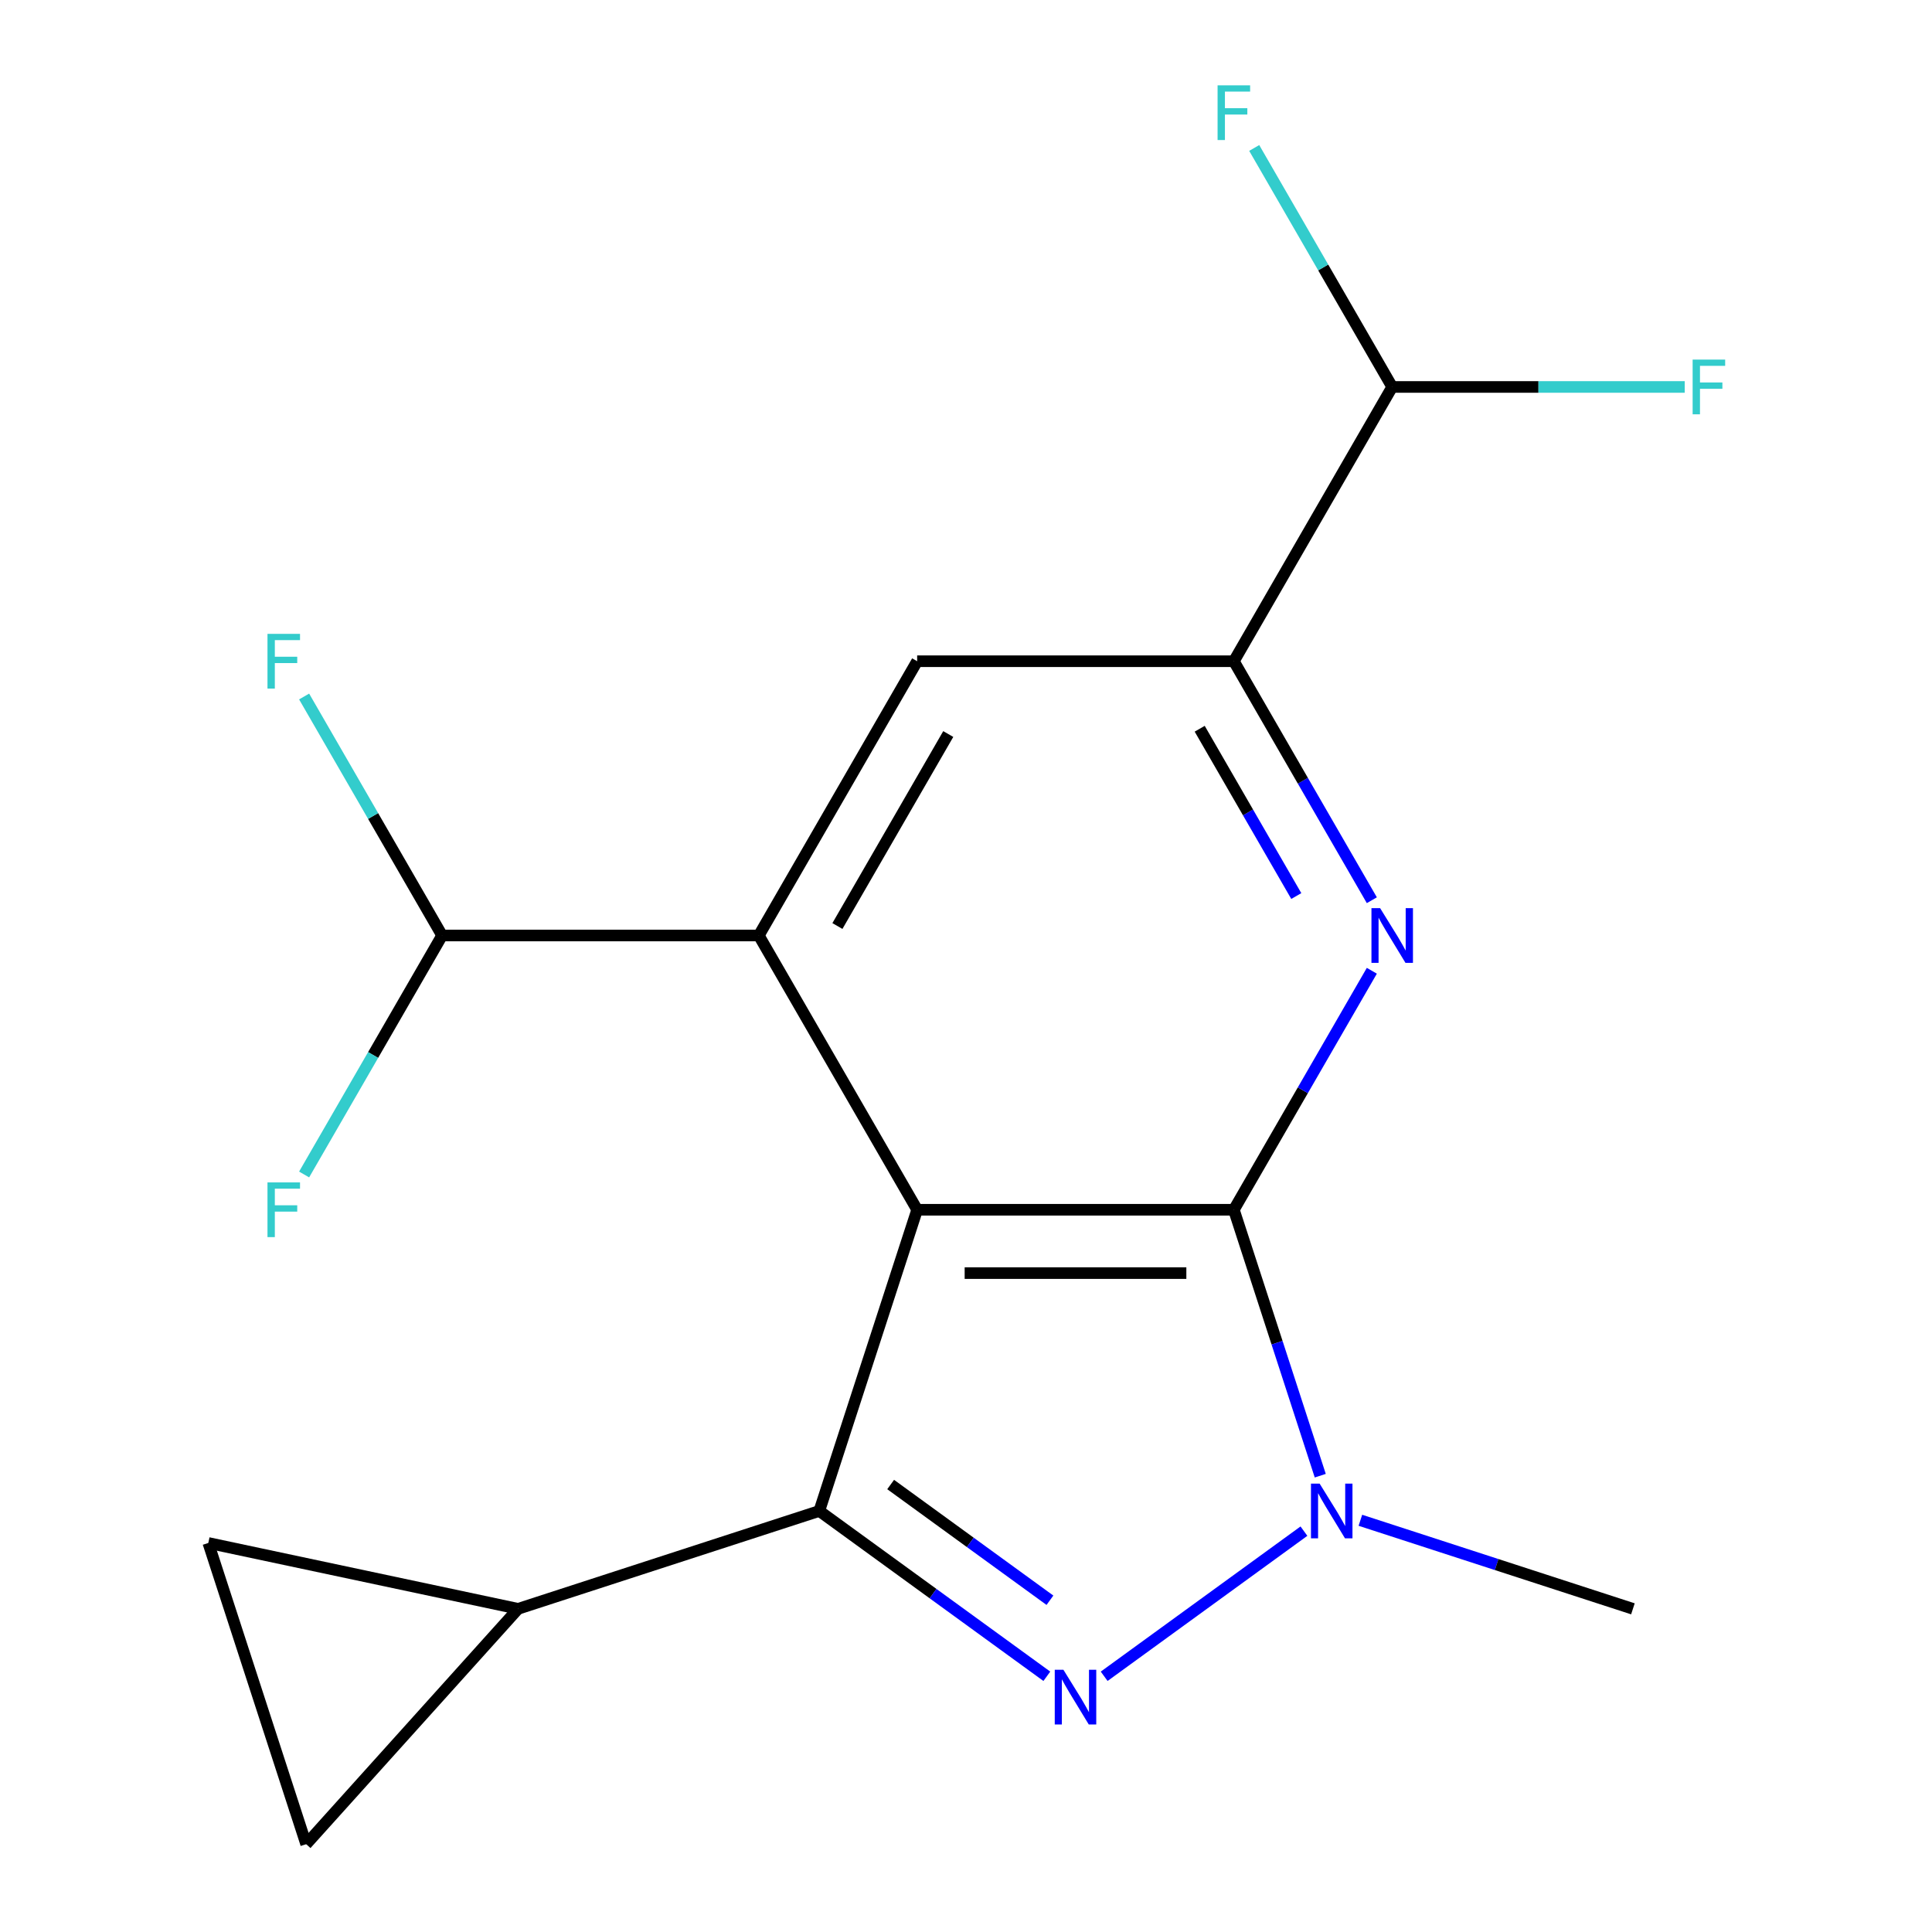 <?xml version='1.0' encoding='iso-8859-1'?>
<svg version='1.1' baseProfile='full'
              xmlns='http://www.w3.org/2000/svg'
                      xmlns:rdkit='http://www.rdkit.org/xml'
                      xmlns:xlink='http://www.w3.org/1999/xlink'
                  xml:space='preserve'
width='1000px' height='1000px' viewBox='0 0 1000 1000'>
<!-- END OF HEADER -->
<rect style='opacity:1.0;fill:#FFFFFF;stroke:none' width='1000' height='1000' x='0' y='0'> </rect>
<path class='bond-0' d='M 474.718,626.171 L 638.641,626.171' style='fill:none;fill-rule:evenodd;stroke:#000000;stroke-width:6px;stroke-linecap:butt;stroke-linejoin:miter;stroke-opacity:1' />
<path class='bond-0' d='M 499.306,658.956 L 614.052,658.956' style='fill:none;fill-rule:evenodd;stroke:#000000;stroke-width:6px;stroke-linecap:butt;stroke-linejoin:miter;stroke-opacity:1' />
<path class='bond-1' d='M 474.718,626.171 L 424.063,782.072' style='fill:none;fill-rule:evenodd;stroke:#000000;stroke-width:6px;stroke-linecap:butt;stroke-linejoin:miter;stroke-opacity:1' />
<path class='bond-5' d='M 474.718,626.171 L 392.756,484.21' style='fill:none;fill-rule:evenodd;stroke:#000000;stroke-width:6px;stroke-linecap:butt;stroke-linejoin:miter;stroke-opacity:1' />
<path class='bond-3' d='M 638.641,626.171 L 661.002,694.993' style='fill:none;fill-rule:evenodd;stroke:#000000;stroke-width:6px;stroke-linecap:butt;stroke-linejoin:miter;stroke-opacity:1' />
<path class='bond-3' d='M 661.002,694.993 L 683.364,763.814' style='fill:none;fill-rule:evenodd;stroke:#0000FF;stroke-width:6px;stroke-linecap:butt;stroke-linejoin:miter;stroke-opacity:1' />
<path class='bond-4' d='M 638.641,626.171 L 674.351,564.32' style='fill:none;fill-rule:evenodd;stroke:#000000;stroke-width:6px;stroke-linecap:butt;stroke-linejoin:miter;stroke-opacity:1' />
<path class='bond-4' d='M 674.351,564.32 L 710.061,502.468' style='fill:none;fill-rule:evenodd;stroke:#0000FF;stroke-width:6px;stroke-linecap:butt;stroke-linejoin:miter;stroke-opacity:1' />
<path class='bond-2' d='M 424.063,782.072 L 482.952,824.857' style='fill:none;fill-rule:evenodd;stroke:#000000;stroke-width:6px;stroke-linecap:butt;stroke-linejoin:miter;stroke-opacity:1' />
<path class='bond-2' d='M 482.952,824.857 L 541.841,867.643' style='fill:none;fill-rule:evenodd;stroke:#0000FF;stroke-width:6px;stroke-linecap:butt;stroke-linejoin:miter;stroke-opacity:1' />
<path class='bond-2' d='M 461,768.384 L 502.222,798.334' style='fill:none;fill-rule:evenodd;stroke:#000000;stroke-width:6px;stroke-linecap:butt;stroke-linejoin:miter;stroke-opacity:1' />
<path class='bond-2' d='M 502.222,798.334 L 543.445,828.284' style='fill:none;fill-rule:evenodd;stroke:#0000FF;stroke-width:6px;stroke-linecap:butt;stroke-linejoin:miter;stroke-opacity:1' />
<path class='bond-7' d='M 424.063,782.072 L 268.162,832.727' style='fill:none;fill-rule:evenodd;stroke:#000000;stroke-width:6px;stroke-linecap:butt;stroke-linejoin:miter;stroke-opacity:1' />
<path class='bond-18' d='M 571.517,867.643 L 674.916,792.519' style='fill:none;fill-rule:evenodd;stroke:#0000FF;stroke-width:6px;stroke-linecap:butt;stroke-linejoin:miter;stroke-opacity:1' />
<path class='bond-17' d='M 704.134,786.893 L 774.665,809.81' style='fill:none;fill-rule:evenodd;stroke:#0000FF;stroke-width:6px;stroke-linecap:butt;stroke-linejoin:miter;stroke-opacity:1' />
<path class='bond-17' d='M 774.665,809.81 L 845.196,832.727' style='fill:none;fill-rule:evenodd;stroke:#000000;stroke-width:6px;stroke-linecap:butt;stroke-linejoin:miter;stroke-opacity:1' />
<path class='bond-19' d='M 710.061,465.952 L 674.351,404.1' style='fill:none;fill-rule:evenodd;stroke:#0000FF;stroke-width:6px;stroke-linecap:butt;stroke-linejoin:miter;stroke-opacity:1' />
<path class='bond-19' d='M 674.351,404.1 L 638.641,342.248' style='fill:none;fill-rule:evenodd;stroke:#000000;stroke-width:6px;stroke-linecap:butt;stroke-linejoin:miter;stroke-opacity:1' />
<path class='bond-19' d='M 670.956,463.788 L 645.959,420.492' style='fill:none;fill-rule:evenodd;stroke:#0000FF;stroke-width:6px;stroke-linecap:butt;stroke-linejoin:miter;stroke-opacity:1' />
<path class='bond-19' d='M 645.959,420.492 L 620.962,377.196' style='fill:none;fill-rule:evenodd;stroke:#000000;stroke-width:6px;stroke-linecap:butt;stroke-linejoin:miter;stroke-opacity:1' />
<path class='bond-8' d='M 392.756,484.21 L 474.718,342.248' style='fill:none;fill-rule:evenodd;stroke:#000000;stroke-width:6px;stroke-linecap:butt;stroke-linejoin:miter;stroke-opacity:1' />
<path class='bond-8' d='M 433.443,479.308 L 490.816,379.935' style='fill:none;fill-rule:evenodd;stroke:#000000;stroke-width:6px;stroke-linecap:butt;stroke-linejoin:miter;stroke-opacity:1' />
<path class='bond-11' d='M 392.756,484.21 L 228.833,484.21' style='fill:none;fill-rule:evenodd;stroke:#000000;stroke-width:6px;stroke-linecap:butt;stroke-linejoin:miter;stroke-opacity:1' />
<path class='bond-6' d='M 638.641,342.248 L 474.718,342.248' style='fill:none;fill-rule:evenodd;stroke:#000000;stroke-width:6px;stroke-linecap:butt;stroke-linejoin:miter;stroke-opacity:1' />
<path class='bond-12' d='M 638.641,342.248 L 720.603,200.286' style='fill:none;fill-rule:evenodd;stroke:#000000;stroke-width:6px;stroke-linecap:butt;stroke-linejoin:miter;stroke-opacity:1' />
<path class='bond-9' d='M 268.162,832.727 L 158.476,954.545' style='fill:none;fill-rule:evenodd;stroke:#000000;stroke-width:6px;stroke-linecap:butt;stroke-linejoin:miter;stroke-opacity:1' />
<path class='bond-10' d='M 268.162,832.727 L 107.821,798.645' style='fill:none;fill-rule:evenodd;stroke:#000000;stroke-width:6px;stroke-linecap:butt;stroke-linejoin:miter;stroke-opacity:1' />
<path class='bond-20' d='M 158.476,954.545 L 107.821,798.645' style='fill:none;fill-rule:evenodd;stroke:#000000;stroke-width:6px;stroke-linecap:butt;stroke-linejoin:miter;stroke-opacity:1' />
<path class='bond-13' d='M 228.833,484.21 L 193.123,422.358' style='fill:none;fill-rule:evenodd;stroke:#000000;stroke-width:6px;stroke-linecap:butt;stroke-linejoin:miter;stroke-opacity:1' />
<path class='bond-13' d='M 193.123,422.358 L 157.413,360.506' style='fill:none;fill-rule:evenodd;stroke:#33CCCC;stroke-width:6px;stroke-linecap:butt;stroke-linejoin:miter;stroke-opacity:1' />
<path class='bond-14' d='M 228.833,484.21 L 193.123,546.062' style='fill:none;fill-rule:evenodd;stroke:#000000;stroke-width:6px;stroke-linecap:butt;stroke-linejoin:miter;stroke-opacity:1' />
<path class='bond-14' d='M 193.123,546.062 L 157.413,607.913' style='fill:none;fill-rule:evenodd;stroke:#33CCCC;stroke-width:6px;stroke-linecap:butt;stroke-linejoin:miter;stroke-opacity:1' />
<path class='bond-15' d='M 720.603,200.286 L 796.305,200.286' style='fill:none;fill-rule:evenodd;stroke:#000000;stroke-width:6px;stroke-linecap:butt;stroke-linejoin:miter;stroke-opacity:1' />
<path class='bond-15' d='M 796.305,200.286 L 872.008,200.286' style='fill:none;fill-rule:evenodd;stroke:#33CCCC;stroke-width:6px;stroke-linecap:butt;stroke-linejoin:miter;stroke-opacity:1' />
<path class='bond-16' d='M 720.603,200.286 L 684.892,138.435' style='fill:none;fill-rule:evenodd;stroke:#000000;stroke-width:6px;stroke-linecap:butt;stroke-linejoin:miter;stroke-opacity:1' />
<path class='bond-16' d='M 684.892,138.435 L 649.182,76.583' style='fill:none;fill-rule:evenodd;stroke:#33CCCC;stroke-width:6px;stroke-linecap:butt;stroke-linejoin:miter;stroke-opacity:1' />
<path  class='atom-3' d='M 550.419 864.263
L 559.699 879.263
Q 560.619 880.743, 562.099 883.423
Q 563.579 886.103, 563.659 886.263
L 563.659 864.263
L 567.419 864.263
L 567.419 892.583
L 563.539 892.583
L 553.579 876.183
Q 552.419 874.263, 551.179 872.063
Q 549.979 869.863, 549.619 869.183
L 549.619 892.583
L 545.939 892.583
L 545.939 864.263
L 550.419 864.263
' fill='#0000FF'/>
<path  class='atom-4' d='M 683.036 767.912
L 692.316 782.912
Q 693.236 784.392, 694.716 787.072
Q 696.196 789.752, 696.276 789.912
L 696.276 767.912
L 700.036 767.912
L 700.036 796.232
L 696.156 796.232
L 686.196 779.832
Q 685.036 777.912, 683.796 775.712
Q 682.596 773.512, 682.236 772.832
L 682.236 796.232
L 678.556 796.232
L 678.556 767.912
L 683.036 767.912
' fill='#0000FF'/>
<path  class='atom-5' d='M 714.343 470.05
L 723.623 485.05
Q 724.543 486.53, 726.023 489.21
Q 727.503 491.89, 727.583 492.05
L 727.583 470.05
L 731.343 470.05
L 731.343 498.37
L 727.463 498.37
L 717.503 481.97
Q 716.343 480.05, 715.103 477.85
Q 713.903 475.65, 713.543 474.97
L 713.543 498.37
L 709.863 498.37
L 709.863 470.05
L 714.343 470.05
' fill='#0000FF'/>
<path  class='atom-14' d='M 138.451 328.088
L 155.291 328.088
L 155.291 331.328
L 142.251 331.328
L 142.251 339.928
L 153.851 339.928
L 153.851 343.208
L 142.251 343.208
L 142.251 356.408
L 138.451 356.408
L 138.451 328.088
' fill='#33CCCC'/>
<path  class='atom-15' d='M 138.451 612.011
L 155.291 612.011
L 155.291 615.251
L 142.251 615.251
L 142.251 623.851
L 153.851 623.851
L 153.851 627.131
L 142.251 627.131
L 142.251 640.331
L 138.451 640.331
L 138.451 612.011
' fill='#33CCCC'/>
<path  class='atom-16' d='M 876.106 186.126
L 892.946 186.126
L 892.946 189.366
L 879.906 189.366
L 879.906 197.966
L 891.506 197.966
L 891.506 201.246
L 879.906 201.246
L 879.906 214.446
L 876.106 214.446
L 876.106 186.126
' fill='#33CCCC'/>
<path  class='atom-17' d='M 630.221 44.165
L 647.061 44.165
L 647.061 47.405
L 634.021 47.405
L 634.021 56.005
L 645.621 56.005
L 645.621 59.285
L 634.021 59.285
L 634.021 72.485
L 630.221 72.485
L 630.221 44.165
' fill='#33CCCC'/>
</svg>
